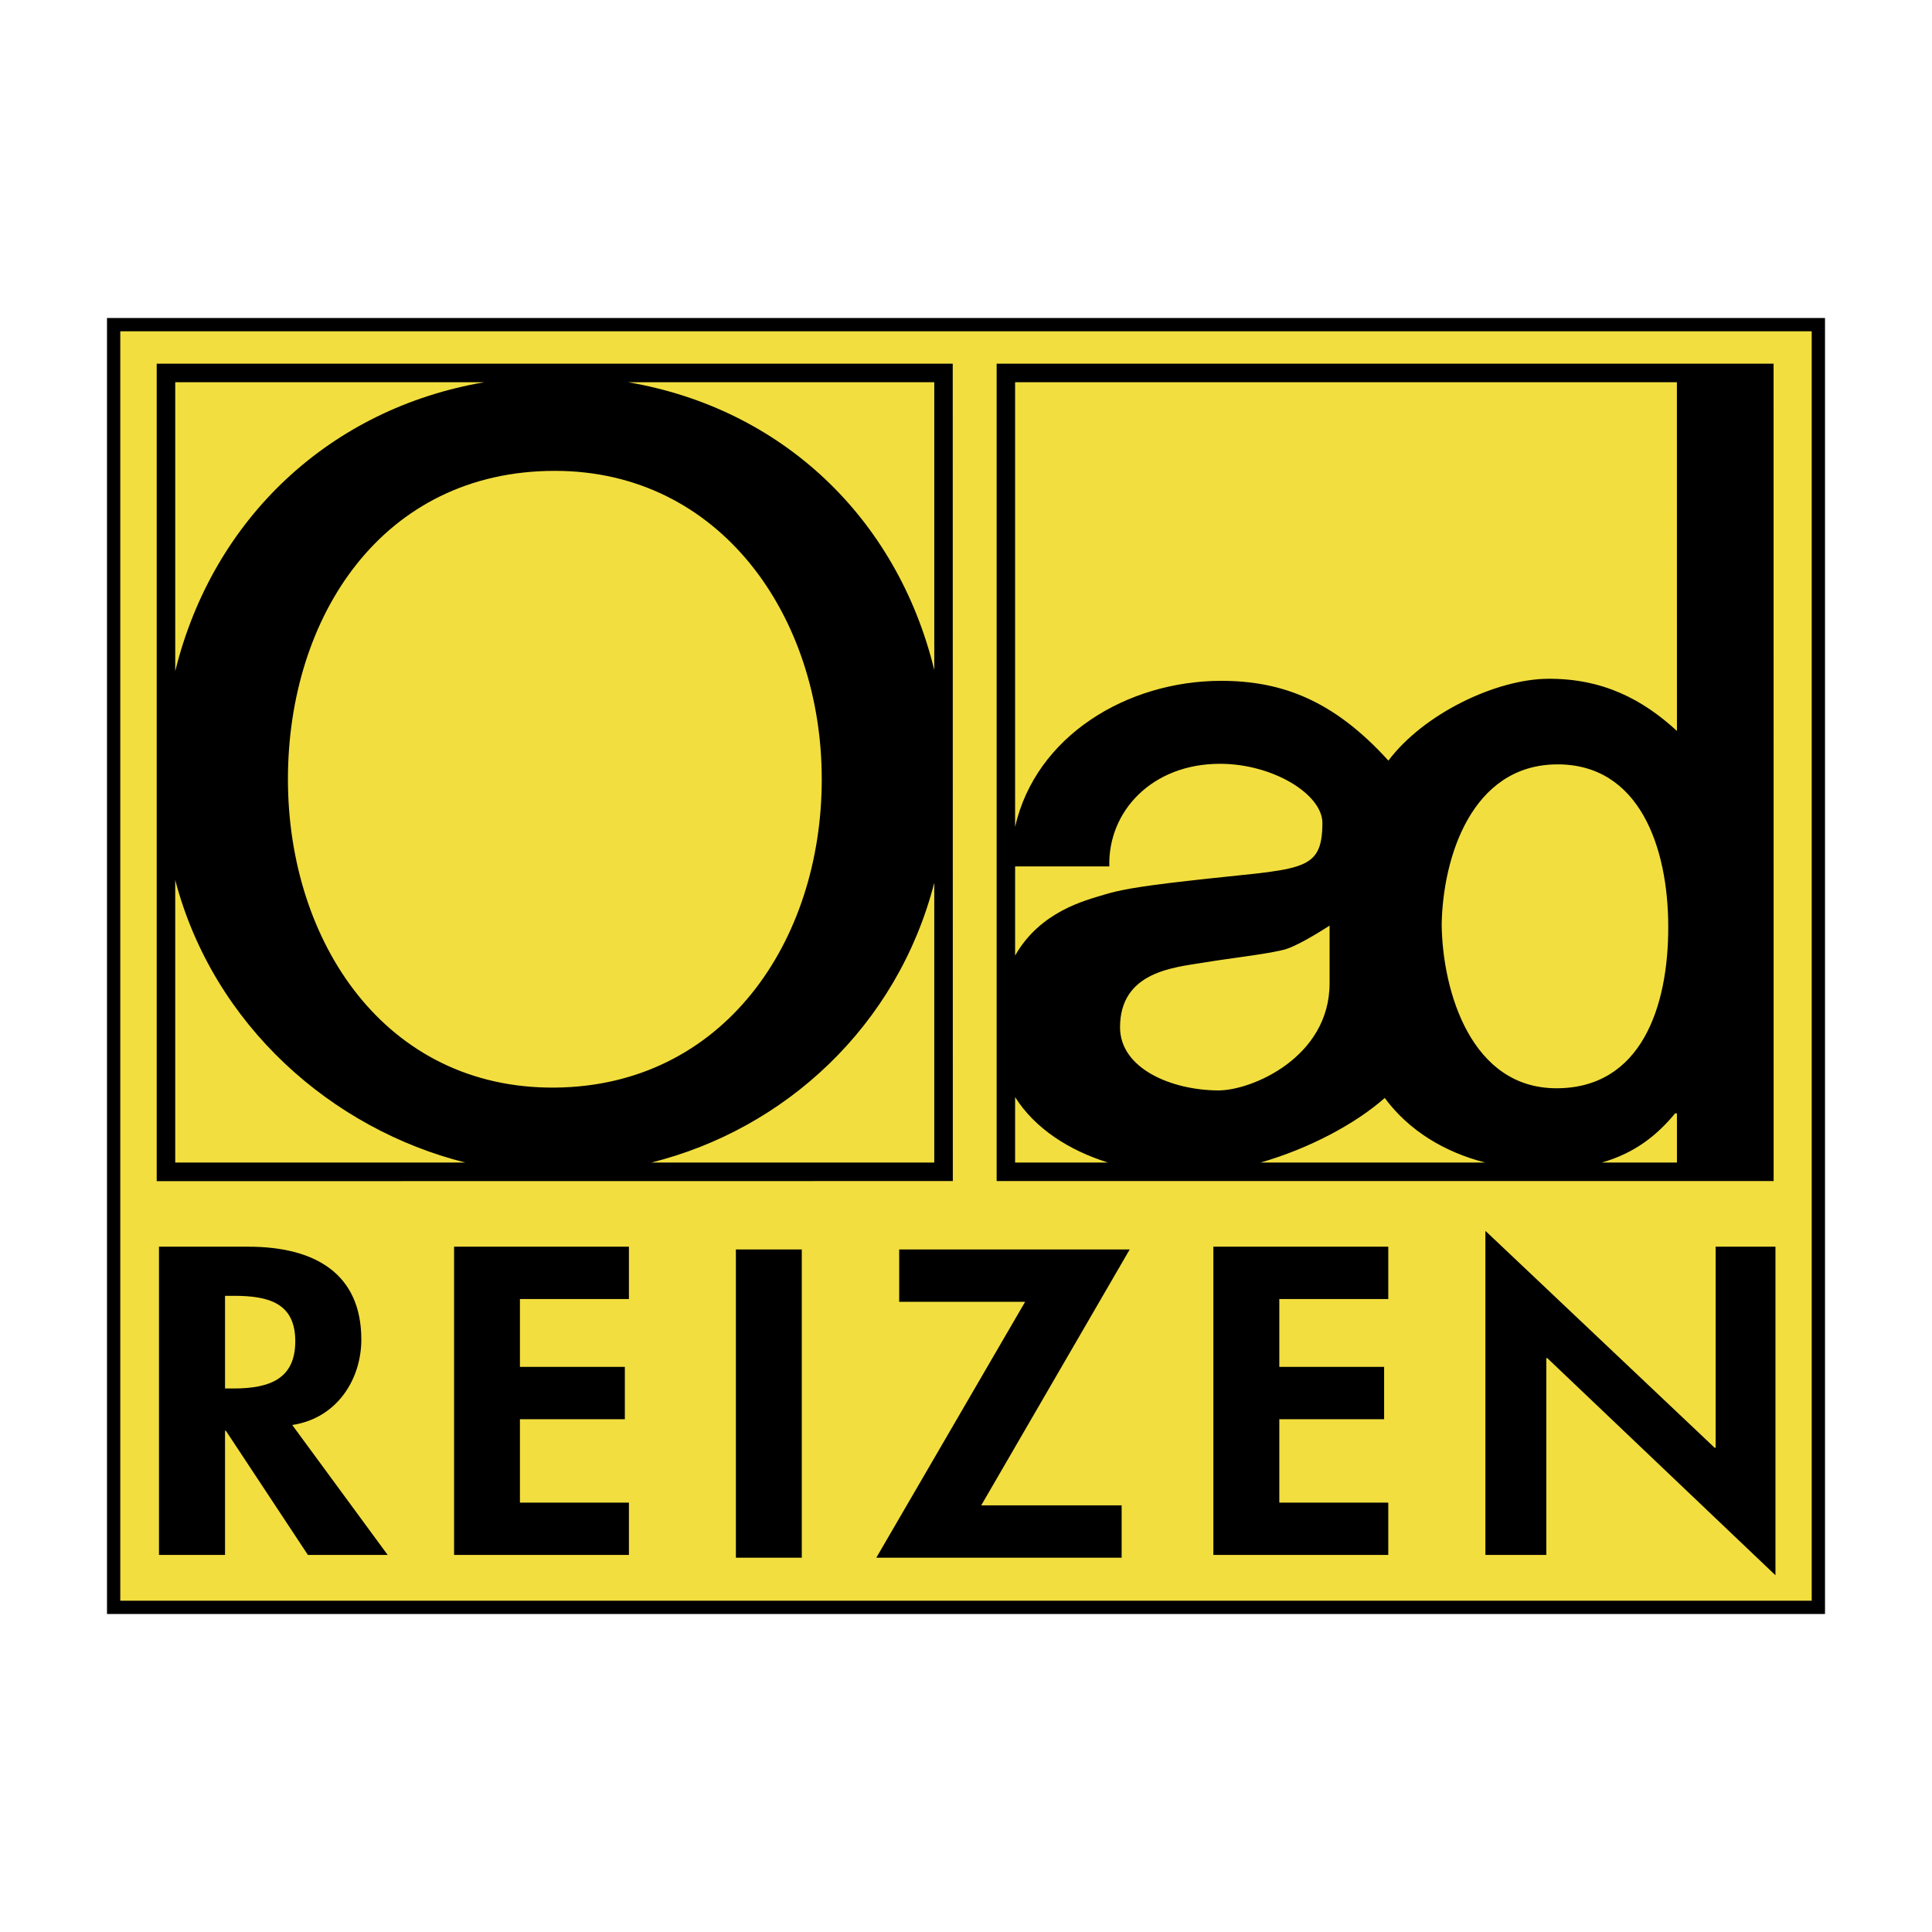 <svg xmlns="http://www.w3.org/2000/svg" width="2500" height="2500" viewBox="0 0 192.756 192.756"><g fill-rule="evenodd" clip-rule="evenodd"><path fill="#fff" d="M0 0h192.756v192.756H0V0z"/><path fill="#f2de3f" stroke="#000" stroke-width="1.325" stroke-miterlimit="2.613" d="M181.418 160.367V32.39H11.338v127.977h170.08z"/><path d="M176.951 36.284H99.436v81.55h77.52l-.005-81.55zm-56.935 59.765c2.865-.48 6.83-.897 8.336-1.373 1.502-.484 4.301-2.331 4.301-2.331v5.754c0 7.398-7.791 10.723-11.135 10.693-4.656-.027-9.771-2.188-9.771-6.297-.001-5.554 5.394-5.972 8.269-6.446zm-9.838-6.791c-1.879.575-6.375 1.653-8.9 6.078v-8.894h9.398c-.146-5.489 4.252-10.238 11.045-10.238 5.281 0 10.236 3.049 10.217 5.927-.037 5.076-2.17 4.458-13.523 5.764-5.186.589-6.829.94-8.237 1.363zm27.978 20.287c2.428 3.289 6.016 5.422 10.027 6.443h-22.422c4.835-1.386 9.473-3.857 12.395-6.443zm5.68-17.256c.1-6.729 2.982-15.938 11.447-16.027 8.311-.081 11.15 8.329 11.158 16.159.029 8.041-2.705 16.156-11.158 16.156-8.465-.001-11.347-9.571-11.447-16.288zm23.289 18.795h.184v4.904h-7.504c3.259-.926 5.486-2.687 7.32-4.904zm.18-72.948l.004 34.792c-3.396-3.124-7.385-5.252-12.9-5.205-5.164.049-12.354 3.472-15.889 8.164-5.438-5.998-10.613-7.968-16.729-7.959-9.34.019-18.447 5.485-20.514 14.568v-44.36h66.028zm-66.028 71.323c1.98 3.133 5.377 5.314 9.27 6.529h-9.27v-6.529zM95.055 36.284h-79.42v81.56l79.429-.01-.009-81.55zm-32.397 1.852h30.555v28.71c-3.719-15.229-15.256-26.108-30.555-28.71zm19.329 39.607c0 16.206-9.824 30.624-26.627 30.767-16.942.137-26.633-14.561-26.633-30.767 0-16.216 9.416-30.765 26.633-30.765 16.53 0 26.627 14.549 26.627 30.765zM48.321 38.136c-15.322 2.612-27.072 13.533-30.838 28.828V38.136h30.838zM17.482 87.795c3.813 14.548 15.682 24.873 28.949 28.193H17.482V87.795zm47.497 28.193c13.319-3.32 24.548-13.596 28.233-27.912v27.912H64.979zM73.419 155.414v-30.756h6.575v30.756h-6.575zM111.906 150.191v5.223H87.429l14.848-25.531H89.712v-5.225h22.999l-14.815 25.533h14.01zM30.72 155.135l-8.188-12.395h-.081v12.395h-6.589v-30.752h8.905c6.669 0 11.282 2.697 11.282 9.266 0 3.912-2.374 7.838-6.892 8.523l9.521 12.963H30.72zm-8.269-16.606h.847c3.624 0 6.163-.969 6.163-4.715 0-3.795-2.634-4.531-6.125-4.531h-.885v9.246zM51.873 129.605v6.768h10.468v5.223H51.873v8.324h10.875v5.215H45.304v-30.752h17.444v5.222H51.873zM127.637 129.605v6.768h10.457v5.223h-10.457v8.324h10.871v5.215h-17.451v-30.752h17.451v5.222h-10.871zM148.197 122.84v32.295h6.08v-19.637h.096l22.764 21.664v-32.779h-5.969v20.058h-.1L148.24 122.84h-.043z"/></g></svg>
